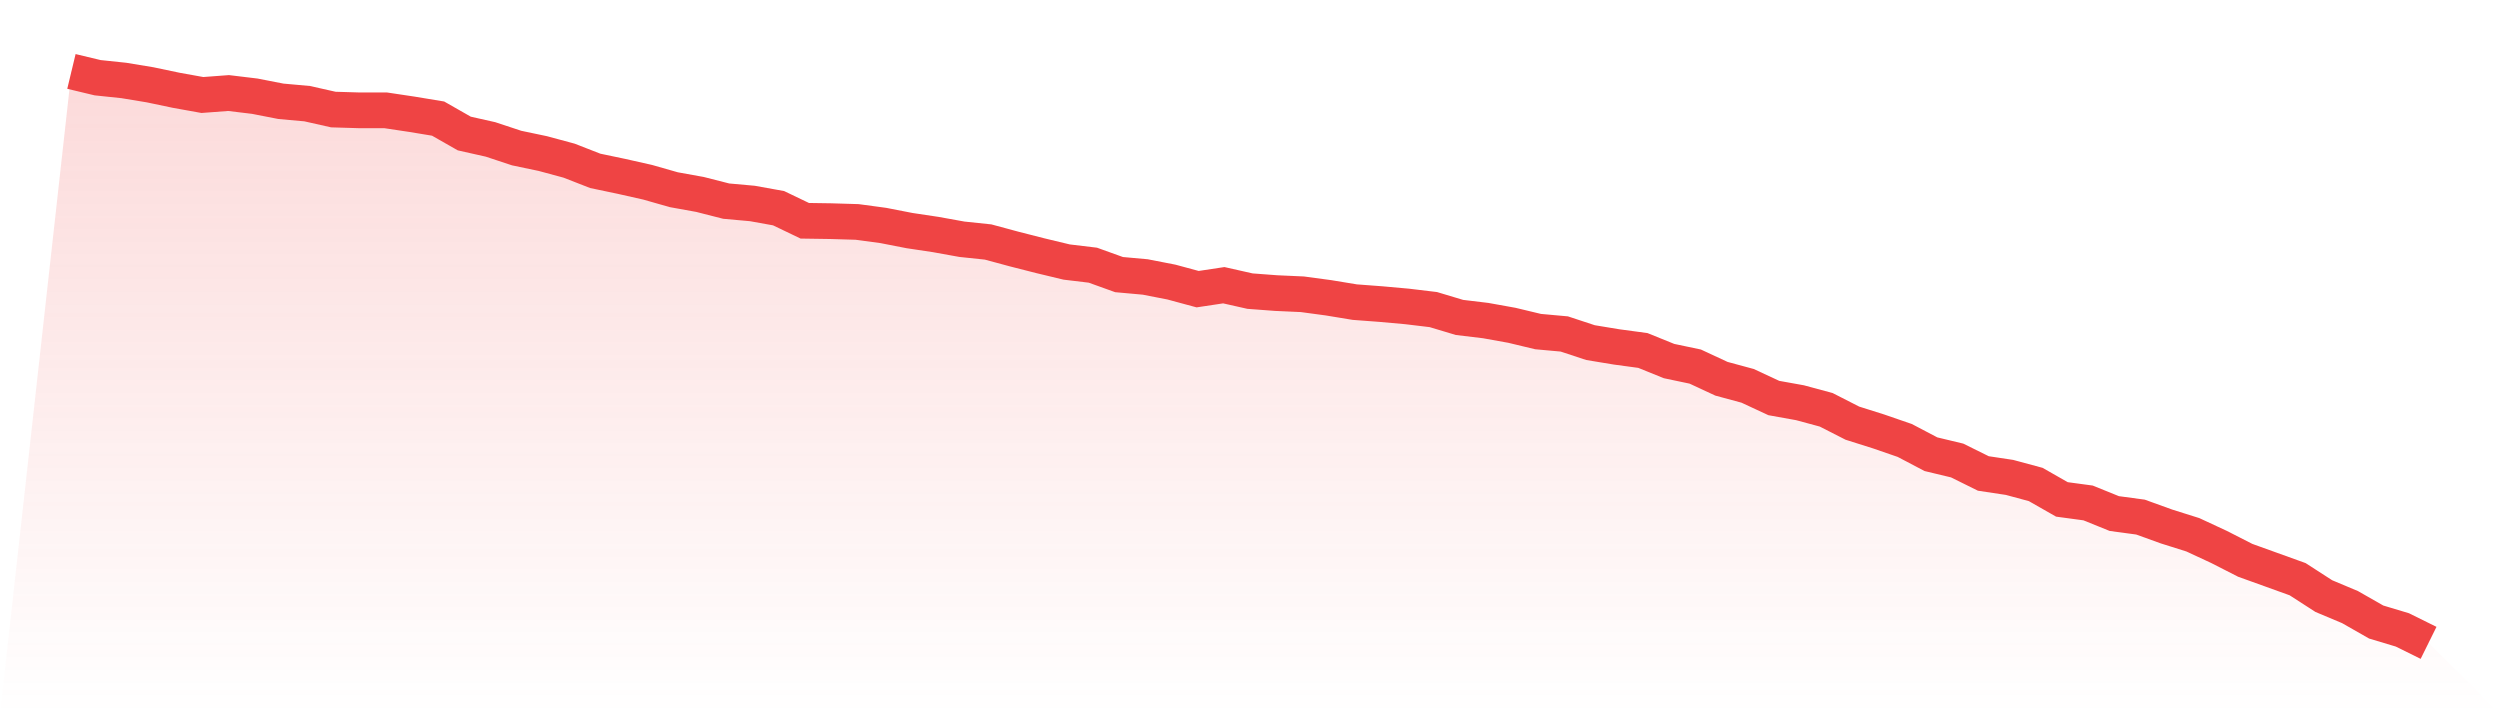 <svg viewBox="0 0 140 40" xmlns="http://www.w3.org/2000/svg">
<defs>
<linearGradient id="gradient" x1="0" x2="0" y1="0" y2="1">
<stop offset="0%" stop-color="#ef4444" stop-opacity="0.2"/>
<stop offset="100%" stop-color="#ef4444" stop-opacity="0"/>
</linearGradient>
</defs>
<path d="M4,4 L4,4 L5.467,4.352 L6.933,4.506 L8.4,4.748 L9.867,5.056 L11.333,5.32 L12.8,5.21 L14.267,5.387 L15.733,5.673 L17.2,5.805 L18.667,6.135 L20.133,6.179 L21.6,6.179 L23.067,6.399 L24.533,6.641 L26,7.477 L27.467,7.807 L28.933,8.292 L30.4,8.6 L31.867,8.996 L33.333,9.568 L34.8,9.876 L36.267,10.206 L37.733,10.624 L39.2,10.889 L40.667,11.263 L42.133,11.395 L43.6,11.659 L45.067,12.363 L46.533,12.385 L48,12.429 L49.467,12.627 L50.933,12.913 L52.4,13.133 L53.867,13.398 L55.333,13.552 L56.8,13.948 L58.267,14.322 L59.733,14.674 L61.2,14.85 L62.667,15.378 L64.133,15.51 L65.6,15.796 L67.067,16.193 L68.533,15.972 L70,16.303 L71.467,16.413 L72.933,16.479 L74.4,16.677 L75.867,16.919 L77.333,17.029 L78.8,17.161 L80.267,17.337 L81.733,17.777 L83.2,17.953 L84.667,18.217 L86.133,18.569 L87.6,18.702 L89.067,19.186 L90.533,19.428 L92,19.626 L93.467,20.22 L94.933,20.528 L96.4,21.21 L97.867,21.607 L99.333,22.289 L100.8,22.553 L102.267,22.949 L103.733,23.697 L105.2,24.16 L106.667,24.666 L108.133,25.436 L109.6,25.788 L111.067,26.514 L112.533,26.735 L114,27.131 L115.467,27.967 L116.933,28.165 L118.4,28.759 L119.867,28.957 L121.333,29.486 L122.8,29.948 L124.267,30.63 L125.733,31.378 L127.2,31.906 L128.667,32.435 L130.133,33.381 L131.6,33.997 L133.067,34.834 L134.533,35.274 L136,36 L140,40 L0,40 z" fill="url(#gradient)"/>
<path d="M4,4 L4,4 L5.467,4.352 L6.933,4.506 L8.4,4.748 L9.867,5.056 L11.333,5.32 L12.8,5.21 L14.267,5.387 L15.733,5.673 L17.2,5.805 L18.667,6.135 L20.133,6.179 L21.6,6.179 L23.067,6.399 L24.533,6.641 L26,7.477 L27.467,7.807 L28.933,8.292 L30.4,8.6 L31.867,8.996 L33.333,9.568 L34.8,9.876 L36.267,10.206 L37.733,10.624 L39.2,10.889 L40.667,11.263 L42.133,11.395 L43.6,11.659 L45.067,12.363 L46.533,12.385 L48,12.429 L49.467,12.627 L50.933,12.913 L52.4,13.133 L53.867,13.398 L55.333,13.552 L56.8,13.948 L58.267,14.322 L59.733,14.674 L61.2,14.85 L62.667,15.378 L64.133,15.51 L65.6,15.796 L67.067,16.193 L68.533,15.972 L70,16.303 L71.467,16.413 L72.933,16.479 L74.4,16.677 L75.867,16.919 L77.333,17.029 L78.8,17.161 L80.267,17.337 L81.733,17.777 L83.2,17.953 L84.667,18.217 L86.133,18.569 L87.6,18.702 L89.067,19.186 L90.533,19.428 L92,19.626 L93.467,20.22 L94.933,20.528 L96.4,21.21 L97.867,21.607 L99.333,22.289 L100.8,22.553 L102.267,22.949 L103.733,23.697 L105.2,24.16 L106.667,24.666 L108.133,25.436 L109.6,25.788 L111.067,26.514 L112.533,26.735 L114,27.131 L115.467,27.967 L116.933,28.165 L118.4,28.759 L119.867,28.957 L121.333,29.486 L122.8,29.948 L124.267,30.63 L125.733,31.378 L127.2,31.906 L128.667,32.435 L130.133,33.381 L131.6,33.997 L133.067,34.834 L134.533,35.274 L136,36" fill="none" stroke="#ef4444" stroke-width="2"/>
</svg>